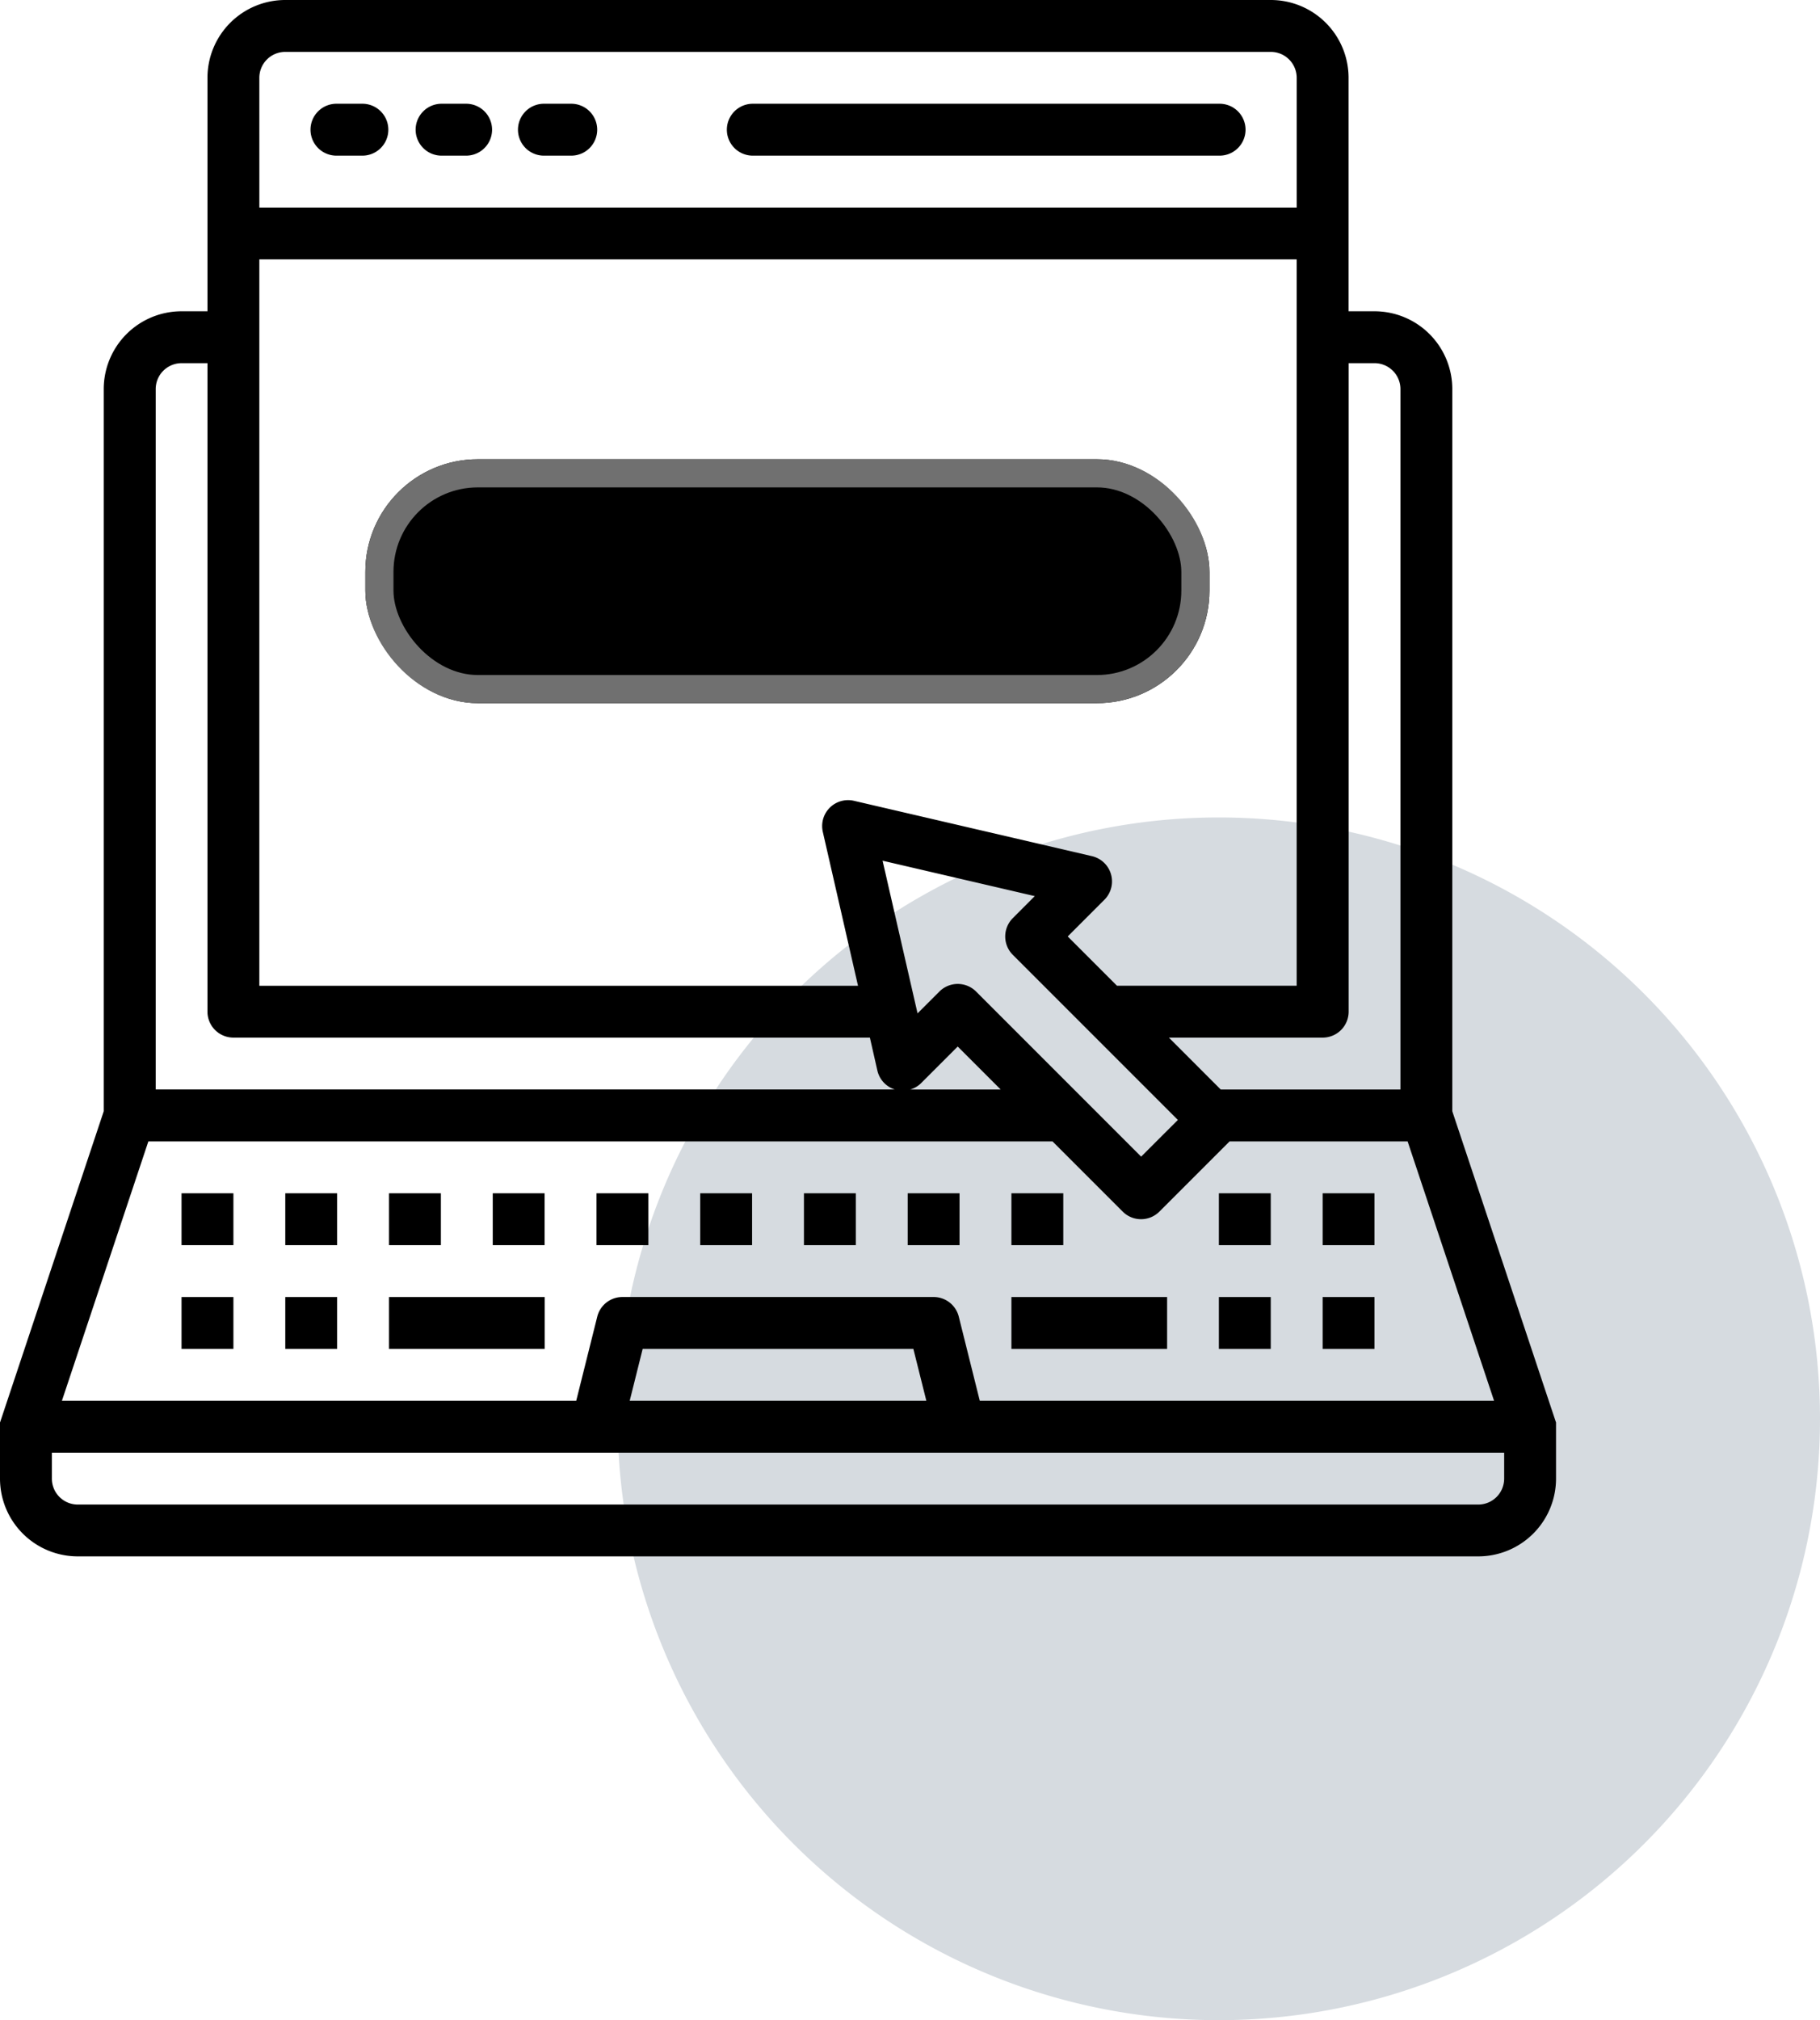 <svg xmlns="http://www.w3.org/2000/svg" width="97.023" height="107.666" viewBox="0 0 97.023 107.666">
    <defs>
        <style>
            .cls-1{fill:#344d66;opacity:.2}.cls-2{stroke:#707070;stroke-width:1.5px}.cls-3{stroke:none}.cls-4{fill:none}
        </style>
    </defs>
    <g id="Group_898" data-name="Group 898" transform="translate(-586.167 -5399.524)">
        <path id="Path_951" d="M32.05 0A32.05 32.05 0 1 1 0 32.05 32.05 32.05 0 0 1 32.05 0z" class="cls-1" data-name="Path 951" transform="translate(619.09 5443.09)"/>
        <g id="Group_585" data-name="Group 585" transform="translate(259.643 891)">
            <g id="regist" transform="translate(324.524 4506.524)">
                <path id="Path_566" d="M79.421 61.224V22.738a4.147 4.147 0 0 0-4.148-4.148h-1.382V6.148A4.147 4.147 0 0 0 69.743 2H17.208a4.147 4.147 0 0 0-4.148 4.148V18.59h-1.382a4.147 4.147 0 0 0-4.148 4.148v38.486L2 77.815V80.8a4.147 4.147 0 0 0 4.148 4.148H80.8a4.147 4.147 0 0 0 4.151-4.148v-2.985zM54.232 76.656l-1.12-4.484a1.381 1.381 0 0 0-1.341-1.047H35.18a1.381 1.381 0 0 0-1.341 1.047l-1.121 4.484H5.3l4.609-13.825h48.2l3.742 3.742a1.383 1.383 0 0 0 1.955 0l3.742-3.742h9.491l4.609 13.825zm-2.849 0H35.569l.691-2.765h14.431zM15.825 15.825h55.3v38.711h-9.579l-2.626-2.627 1.955-1.956a1.382 1.382 0 0 0-.665-2.324l-12.687-2.95a1.382 1.382 0 0 0-1.659 1.034 1.4 1.4 0 0 0 0 .625l1.876 8.2H15.825zM49.05 47.872l8.113 1.887-1.171 1.174a1.383 1.383 0 0 0 0 1.955l8.8 8.8-1.958 1.956-8.8-8.8a1.383 1.383 0 0 0-1.955 0l-1.165 1.164zM51.1 59.73l1.955-1.955 2.291 2.291h-4.82a1.371 1.371 0 0 0 .574-.336zm24.174-38.375a1.383 1.383 0 0 1 1.383 1.383v37.328h-9.58L64.312 57.3h8.2a1.383 1.383 0 0 0 1.383-1.383V21.355zM15.825 6.148a1.383 1.383 0 0 1 1.383-1.383h52.535a1.383 1.383 0 0 1 1.383 1.383v6.912h-55.3zM10.3 22.738a1.383 1.383 0 0 1 1.383-1.383h1.377v34.563a1.383 1.383 0 0 0 1.383 1.382h33.93l.4 1.76a1.382 1.382 0 0 0 .93 1.005H10.3zm70.5 59.448H6.148A1.383 1.383 0 0 1 4.765 80.8v-1.379h77.421V80.8a1.383 1.383 0 0 1-1.386 1.386z" data-name="Path 566"/>
                <path id="Path_567" d="M37 48h2.765v2.765H37z" data-name="Path 567" transform="translate(13.388 17.596)"/>
                <path id="Path_568" d="M9 48h2.765v2.765H9z" data-name="Path 568" transform="translate(2.678 17.596)"/>
                <path id="Path_569" d="M13 48h2.765v2.765H13z" data-name="Path 569" transform="translate(4.208 17.596)"/>
                <path id="Path_570" d="M17 48h2.765v2.765H17z" data-name="Path 570" transform="translate(5.738 17.596)"/>
                <path id="Path_571" d="M21 48h2.765v2.765H21z" data-name="Path 571" transform="translate(7.268 17.596)"/>
                <path id="Path_572" d="M41 48h2.765v2.765H41z" data-name="Path 572" transform="translate(14.918 17.596)"/>
                <path id="Path_573" d="M49 48h2.765v2.765H49z" data-name="Path 573" transform="translate(17.978 17.596)"/>
                <path id="Path_574" d="M25 48h2.765v2.765H25z" data-name="Path 574" transform="translate(8.798 17.596)"/>
                <path id="Path_575" d="M29 48h2.765v2.765H29z" data-name="Path 575" transform="translate(10.328 17.596)"/>
                <path id="Path_576" d="M33 48h2.765v2.765H33z" data-name="Path 576" transform="translate(11.858 17.596)"/>
                <path id="Path_577" d="M53 48h2.765v2.765H53z" data-name="Path 577" transform="translate(19.509 17.596)"/>
                <path id="Path_578" d="M41 52h8.3v2.765H41z" data-name="Path 578" transform="translate(14.918 19.126)"/>
                <path id="Path_579" d="M49 52h2.765v2.765H49z" data-name="Path 579" transform="translate(17.978 19.126)"/>
                <path id="Path_580" d="M53 52h2.765v2.765H53z" data-name="Path 580" transform="translate(19.509 19.126)"/>
                <path id="Path_581" d="M9 52h2.765v2.765H9z" data-name="Path 581" transform="translate(2.678 19.126)"/>
                <path id="Path_582" d="M13 52h2.765v2.765H13z" data-name="Path 582" transform="translate(4.208 19.126)"/>
                <path id="Path_583" d="M17 52h8.3v2.765H17z" data-name="Path 583" transform="translate(5.738 19.126)"/>
                <path id="Path_584" d="M56.268 6H31.383a1.383 1.383 0 0 0 0 2.765h24.885a1.383 1.383 0 1 0 0-2.765z" data-name="Path 584" transform="translate(10.711 1.53)"/>
                <path id="Path_585" d="M16.765 6h-1.382a1.383 1.383 0 1 0 0 2.765h1.383a1.383 1.383 0 0 0 0-2.765z" data-name="Path 585" transform="translate(4.59 1.53)"/>
                <path id="Path_586" d="M20.765 6h-1.382a1.383 1.383 0 0 0 0 2.765h1.383a1.383 1.383 0 0 0 0-2.765z" data-name="Path 586" transform="translate(6.12 1.53)"/>
                <path id="Path_587" d="M24.765 6h-1.382a1.383 1.383 0 1 0 0 2.765h1.383a1.383 1.383 0 1 0 0-2.765z" data-name="Path 587" transform="translate(7.65 1.53)"/>
            </g>
            <g id="Rectangle_332" class="cls-2" data-name="Rectangle 332" transform="translate(346 4533)">
                <rect width="45" height="13" class="cls-3" rx="6"/>
                <rect width="43.5" height="11.5" x=".75" y=".75" class="cls-4" rx="5.25"/>
            </g>
            <path id="Path_588" d="M.876-3.248c-.292 0-.472 0-.648-.012a4.691 4.691 0 0 1 .032.632v2.144a4.5 4.5 0 0 1-.032.652h1.028a4.966 4.966 0 0 1-.032-.656v-.556h.288a.45.45 0 0 1 .256.064c.108.072.136.124.284.532a3.647 3.647 0 0 1 .184.616h1.112c-.1-.224-.18-.4-.276-.636-.22-.544-.22-.544-.252-.6a.54.54 0 0 0-.388-.34.885.885 0 0 0 .34-.184.9.9 0 0 0 .256-.692.92.92 0 0 0-.244-.676 1.125 1.125 0 0 0-.816-.284zm.348 1.38v-.576h.5a.263.263 0 0 1 .3.28.274.274 0 0 1-.3.3zm4.012 1.2v-.5h.784a5.731 5.731 0 0 1 .652.028V-2c-.228.02-.4.028-.652.028h-.78v-.448h.96a5.67 5.67 0 0 1 .644.028v-.884c-.224.02-.4.028-.644.028H4.876c-.348 0-.448 0-.636-.012a4.589 4.589 0 0 1 .032.628V-.44a4.077 4.077 0 0 1-.032.62c.192-.012.3-.012.64-.012h1.368A5.486 5.486 0 0 1 6.892.2v-.892a5.471 5.471 0 0 1-.636.028zm5.688-.6a4.1 4.1 0 0 1 .028-.572c-.184.016-.34.024-.56.024H10a3.8 3.8 0 0 1-.556-.024v.828a3.788 3.788 0 0 1 .568-.02V-.7a1.111 1.111 0 0 1-.52.12.632.632 0 0 1-.568-.256 1.29 1.29 0 0 1-.16-.692c0-.64.244-.976.7-.976a.567.567 0 0 1 .336.092.429.429 0 0 1 .176.276l.984-.22a1.375 1.375 0 0 0-.268-.508 1.531 1.531 0 0 0-1.2-.46 1.726 1.726 0 0 0-1.252.464 1.8 1.8 0 0 0-.48 1.32 1.761 1.761 0 0 0 .656 1.488 1.938 1.938 0 0 0 1.132.3 3.091 3.091 0 0 0 .84-.124 1.96 1.96 0 0 0 .564-.284 5.486 5.486 0 0 1-.028-.64zm1.032-1.98a3.683 3.683 0 0 1 .032.64v2.136a4.45 4.45 0 0 1-.032.64H13a4.45 4.45 0 0 1-.032-.64v-2.136a4.242 4.242 0 0 1 .032-.64zM13.968-.88a1.512 1.512 0 0 0 .092.412.976.976 0 0 0 .384.48 1.848 1.848 0 0 0 .98.24 2.021 2.021 0 0 0 .948-.2 1.032 1.032 0 0 0 .5-.928c0-.58-.316-.924-.972-1.076-.48-.1-.6-.128-.668-.148-.12-.036-.184-.108-.184-.2 0-.148.144-.244.356-.244a.413.413 0 0 1 .312.116.357.357 0 0 1 .076.192l1.02-.108A1.37 1.37 0 0 0 16.7-2.7a1.034 1.034 0 0 0-.4-.432 1.778 1.778 0 0 0-.872-.208c-.86 0-1.384.4-1.384 1.06a.974.974 0 0 0 .436.844 1.773 1.773 0 0 0 .672.224 4.259 4.259 0 0 1 .544.144.232.232 0 0 1 .148.228c0 .18-.148.284-.4.284a.5.5 0 0 1-.4-.16.456.456 0 0 1-.1-.26zm5.764-1.52h.424a5.811 5.811 0 0 1 .644.028v-.908a5.957 5.957 0 0 1-.644.028H18.3a6.177 6.177 0 0 1-.632-.028v.908a6.078 6.078 0 0 1 .64-.028h.432v1.912a5.369 5.369 0 0 1-.032.656h1.052a5.454 5.454 0 0 1-.032-.656zm2.952 1.736v-.5h.784a5.731 5.731 0 0 1 .652.028V-2c-.228.02-.4.028-.652.028h-.78v-.448h.956a5.67 5.67 0 0 1 .644.028v-.884c-.224.02-.4.028-.644.028h-1.32c-.348 0-.448 0-.636-.012a4.589 4.589 0 0 1 .032.628V-.44a4.077 4.077 0 0 1-.032.62c.192-.012.3-.012.64-.012H23.7a5.486 5.486 0 0 1 .64.032v-.892a5.471 5.471 0 0 1-.636.028zm3.28-2.584c-.292 0-.472 0-.648-.012a4.691 4.691 0 0 1 .032.632v2.144a4.5 4.5 0 0 1-.032.652h1.028a4.966 4.966 0 0 1-.032-.656v-.556h.288a.45.45 0 0 1 .256.064c.108.072.136.124.284.532a3.647 3.647 0 0 1 .184.616h1.112c-.1-.224-.18-.4-.276-.636-.22-.544-.22-.544-.252-.6a.54.54 0 0 0-.388-.34.885.885 0 0 0 .34-.184.9.9 0 0 0 .256-.692.92.92 0 0 0-.244-.676 1.125 1.125 0 0 0-.816-.284zm.348 1.38v-.576h.5a.263.263 0 0 1 .3.28.274.274 0 0 1-.3.3z" data-name="Path 588" transform="translate(354 4541)"/>
        </g>
    </g>
</svg>
